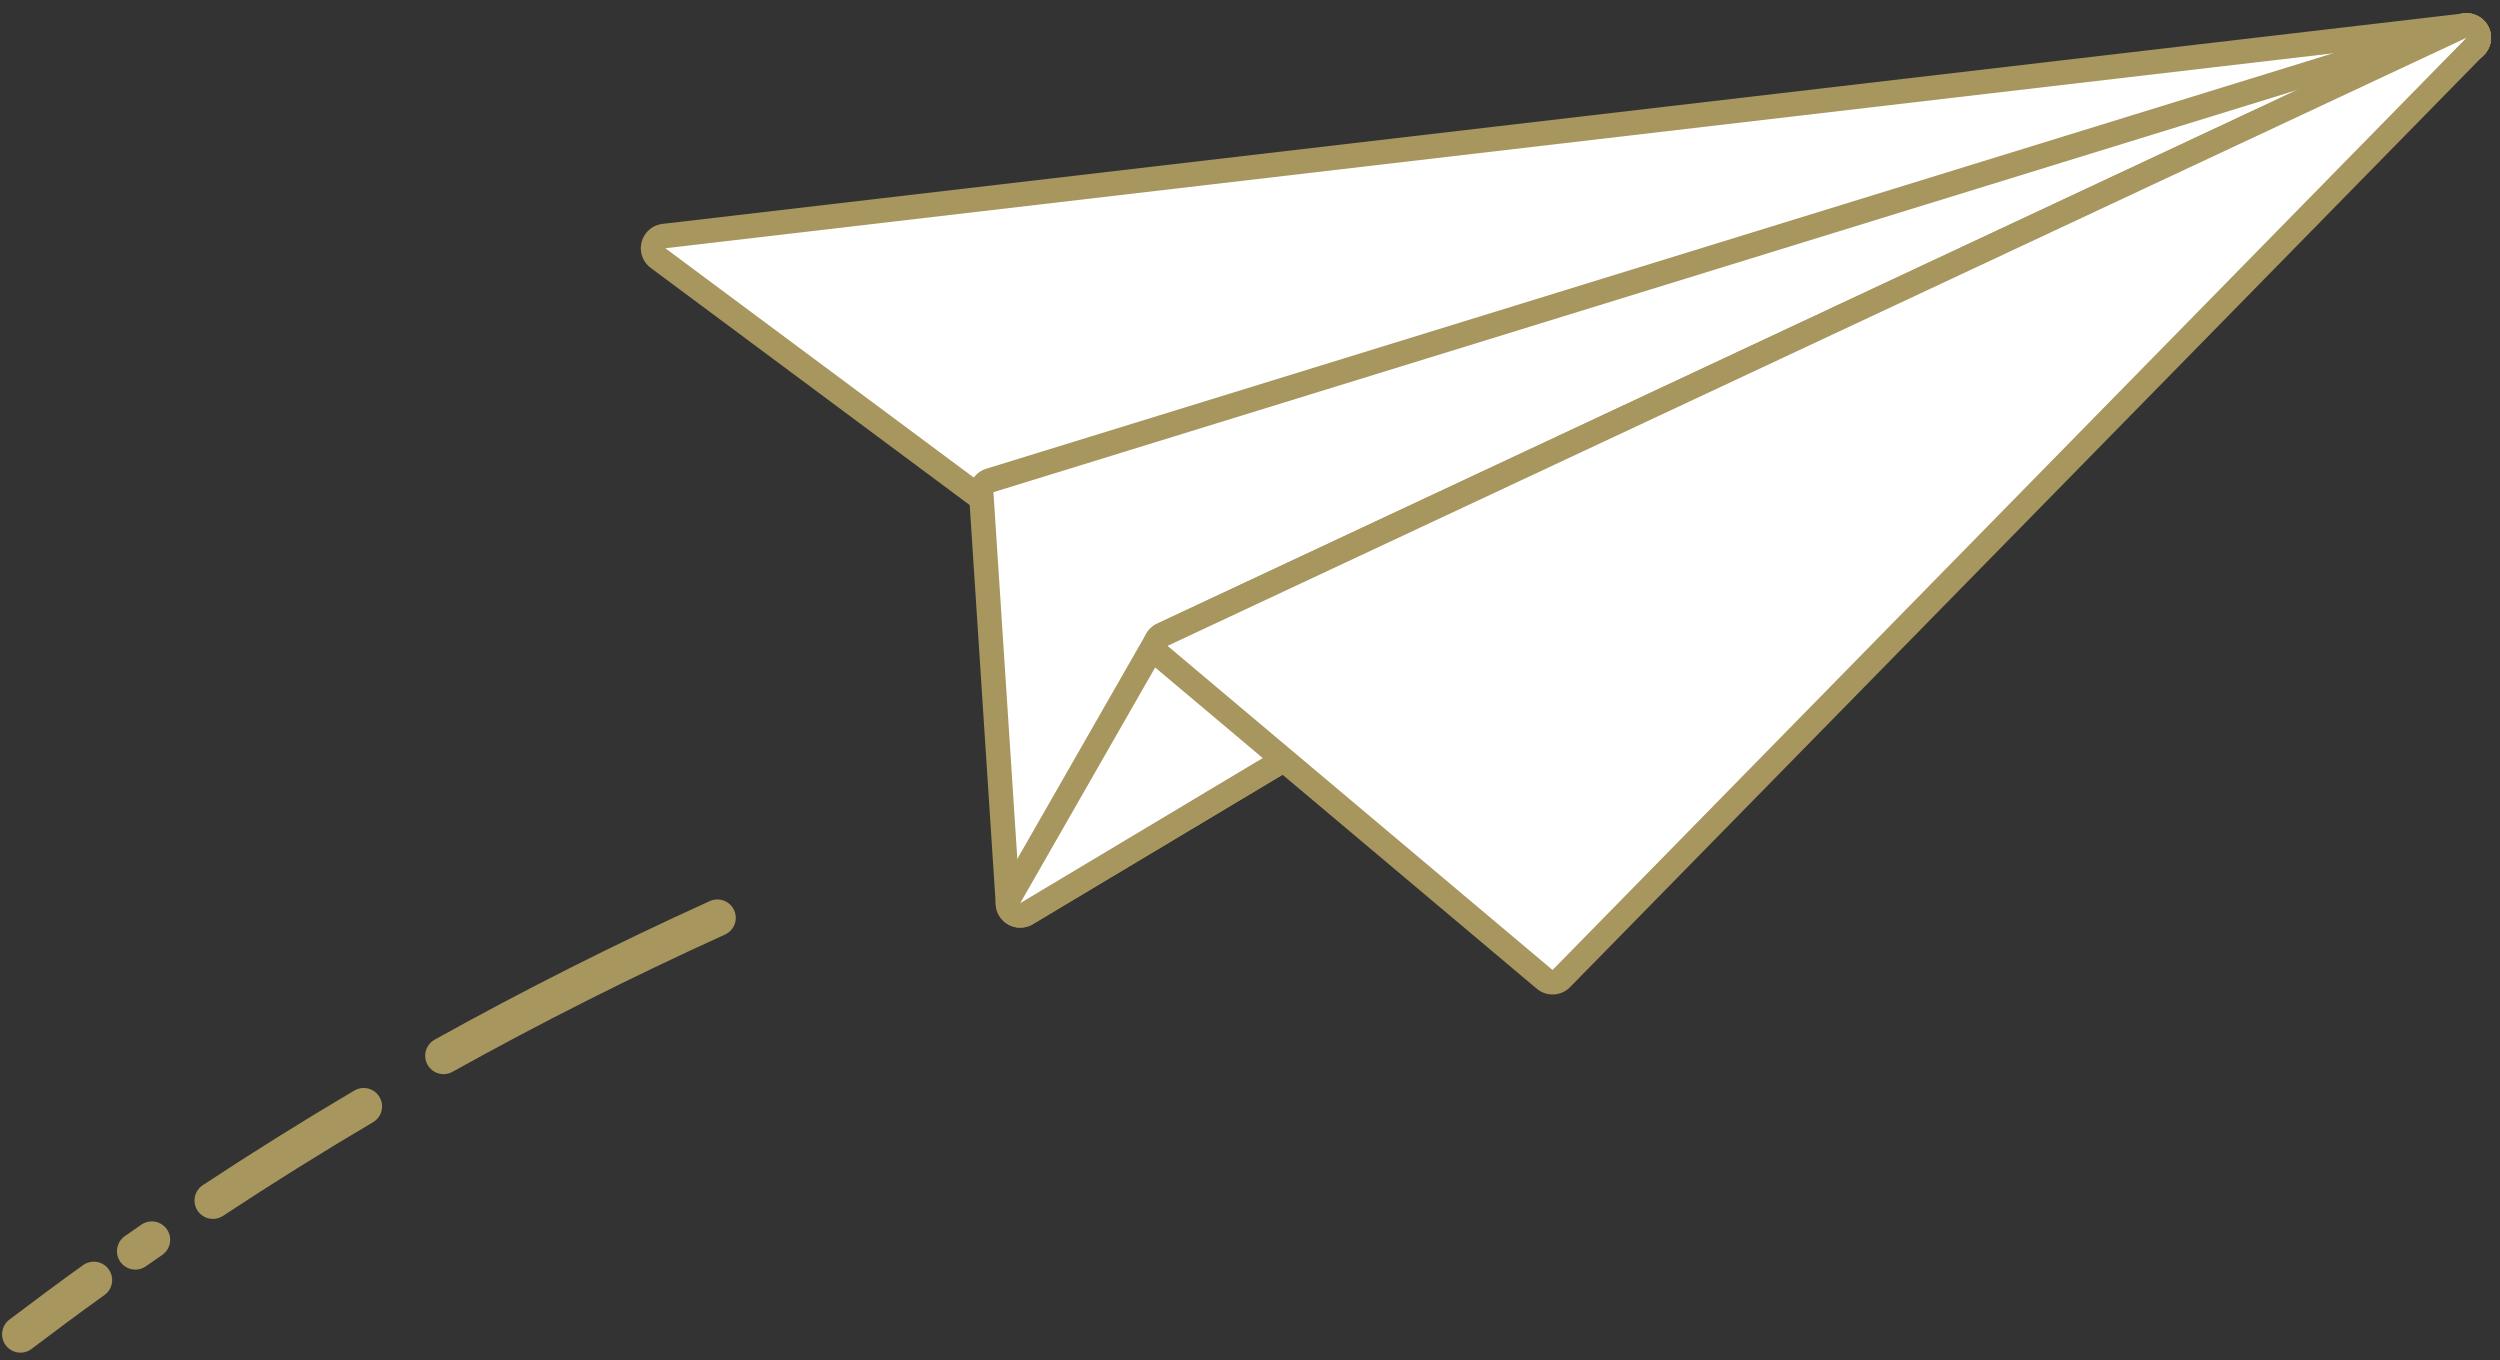 <svg width="204" height="111" viewBox="0 0 204 111" fill="none" xmlns="http://www.w3.org/2000/svg">
<rect x="0" y="0" width="204" height="111" fill="#333333" stroke="none"/>
<g clip-path="url(#clip0_3_509)">
<path d="M201.269 3.079L54.291 20.256L81.064 40.161L201.269 3.079Z" stroke="#A8965F" stroke-width="4" stroke-linecap="round" stroke-linejoin="round"/>
<path d="M201.269 3.079L54.291 20.256L81.064 40.161L201.269 3.079Z" fill="white"/>
<path d="M81.064 40.161L83.25 73.697L201.269 3.079L81.064 40.161Z" stroke="#A8965F" stroke-width="4" stroke-linecap="round" stroke-linejoin="round"/>
<path d="M81.064 40.161L83.25 73.697L201.269 3.079L81.064 40.161Z" fill="white"/>
<path d="M95.27 52.702L83.25 73.697L201.269 3.079L95.27 52.702Z" stroke="#A8965F" stroke-width="4" stroke-linecap="round" stroke-linejoin="round"/>
<path d="M95.27 52.702L83.25 73.697L201.269 3.079L95.27 52.702Z" fill="white"/>
<path d="M95.27 52.702L126.688 79.15L201.269 3.079L95.27 52.702Z" stroke="#A8965F" stroke-width="4" stroke-linecap="round" stroke-linejoin="round"/>
<path d="M95.27 52.702L126.688 79.15L201.269 3.079L95.27 52.702Z" fill="white"/>
</g>
<g clip-path="url(#clip1_3_509)">
<path d="M7.652 104.453C5.63 105.908 3.637 107.383 1.671 108.876" stroke="#A8965F" stroke-width="3" stroke-linecap="round" stroke-linejoin="round"/>
<path d="M12.387 101.167C11.938 101.476 11.49 101.788 11.044 102.099" stroke="#A8965F" stroke-width="3" stroke-linecap="round" stroke-linejoin="round"/>
<path d="M29.677 90.28C25.477 92.76 21.374 95.323 17.372 97.963" stroke="#A8965F" stroke-width="3" stroke-linecap="round" stroke-linejoin="round"/>
<path d="M58.539 74.895C50.831 78.391 43.379 82.151 36.195 86.149" stroke="#A8965F" stroke-width="3" stroke-linecap="round" stroke-linejoin="round"/>
</g>
<defs>
<clipPath id="clip0_3_509">
<rect width="151.195" height="80.281" fill="white" transform="translate(52.182 0.974)"/>
</clipPath>
<clipPath id="clip1_3_509">
<rect width="60.211" height="37.464" fill="white" transform="translate(0 73.227)"/>
</clipPath>
</defs>
</svg>
